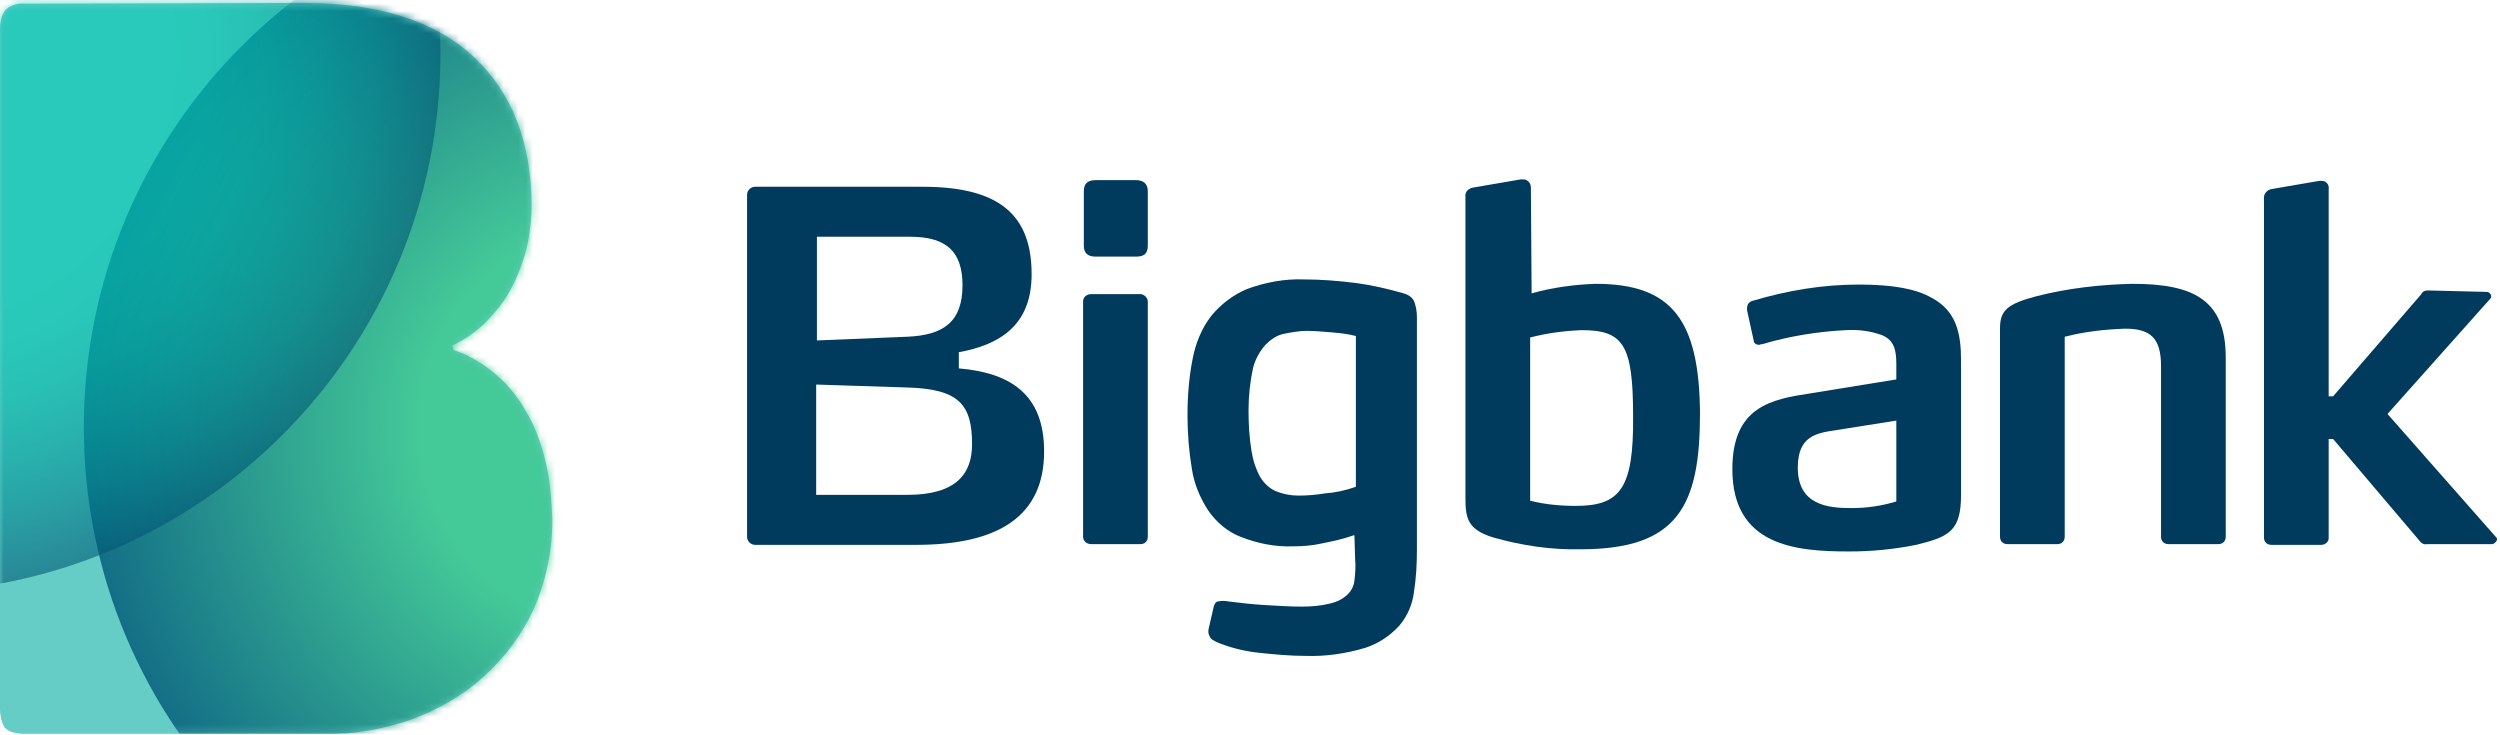 <svg width="340" height="100" viewBox="0 0 340 100" fill="none" xmlns="http://www.w3.org/2000/svg">
<g clip-path="url(#clip0_180_3)">
<path d="M130.4 50.1V47.9C135.9 46.9 140.3 44.3 140.3 37.3C140.3 29.3 136 25.4 125.5 25.4H102.7C102.1 25.4 101.6 25.9 101.6 26.5V73C101.6 73.6 102.1 74.1 102.7 74.1H124.6C135.8 74.1 142 70.2 142 61.4C142 53.6 137.4 50.7 130.4 50.1ZM111.1 32.2H123.8C128.7 32.2 130.9 34.2 130.9 38.8C130.9 43.8 128.3 45.6 123.3 45.8L111.1 46.3V32.2ZM123.4 67.3H111V52.3L123.4 52.7C130.4 52.9 132.2 55 132.2 60.4C132.2 64.4 130.1 67.3 123.4 67.3Z" fill="#003B5E"/>
<path d="M154.5 24.5H149C147.9 24.5 147.4 25 147.4 26V33.4C147.4 34.4 147.9 34.9 149 34.9H154.5C155.6 34.9 156.1 34.5 156.1 33.4V26C156.1 25 155.5 24.5 154.5 24.5Z" fill="#003B5E"/>
<path d="M155.1 40H148.4C147.8 40 147.3 40.4 147.3 41V73C147.3 73.6 147.8 74 148.4 74H155.1C155.7 74 156.1 73.6 156.1 73V41C156.1 40.5 155.6 40 155.1 40Z" fill="#003B5E"/>
<path d="M217 38.6C214.1 38.7 211.1 39.1 208.3 39.9L208.2 25.5C208.2 24.9 207.8 24.5 207.3 24.4C207.2 24.4 207.2 24.4 207.1 24.4H206.8L200.4 25.5C199.7 25.6 199.2 26.1 199.3 26.8C199.3 26.8 199.3 26.8 199.3 26.9V67.6C199.3 70.4 199.5 72 203.1 73.1C207 74.2 211 74.8 215 74.7C228.2 74.7 231.2 68.8 231.2 56.2C231.1 43.4 227.3 38.6 217 38.6ZM214.3 68.8C212.2 68.8 210.1 68.6 208.1 68.1V45.9C210.4 45.3 212.7 45 215.1 44.9C220.8 44.9 222.1 46.9 222.1 56.6C222.2 66.5 220.3 68.8 214.3 68.8Z" fill="#003B5E"/>
<path d="M262.7 40.5C260.6 39.3 257.5 38.7 252.8 38.7C247.9 38.7 243.1 39.5 238.4 40.9C237.9 41 237.6 41.4 237.6 41.9V42.2L238.5 46.3C238.5 46.7 238.9 46.9 239.2 46.9C239.3 46.9 239.5 46.8 239.7 46.8C243.4 45.7 247.2 45.1 251 44.9C252.7 44.8 254.4 45 256 45.6C257.6 46.3 257.9 47.6 257.9 49.5V51.6L246.2 53.5C240.9 54.3 235.6 55.3 235.6 63.8C235.6 74.3 244.3 75 251.5 75C254.6 75 257.6 74.7 260.6 74.1C265.1 73 266.7 72.2 266.7 67.3V49C266.7 45.4 266.1 42.3 262.7 40.5ZM257.9 68.2C255.9 68.8 253.9 69.1 251.8 69.1C248.6 69.1 244.5 68.7 244.5 63.6C244.5 59.3 247 58.9 249.7 58.5L257.9 57.2V68.2Z" fill="#003B5E"/>
<path d="M290 38.6C285.6 38.7 281.2 39.2 276.9 40.3C273.2 41.3 272 42.1 272 44.6V73C272 73.6 272.4 74 273 74H273.1H279.8C280.4 74 280.8 73.6 280.8 73V45.8C283.5 45.1 286.2 44.8 289 44.7C292.5 44.7 293.9 46 293.9 49.8V73C293.9 73.6 294.3 74 294.9 74H301.7C302.3 74 302.7 73.6 302.7 73V48.6C302.7 40.7 298.2 38.6 290 38.6Z" fill="#003B5E"/>
<path d="M339.5 73.1L324.7 56.3L338.7 40.6C338.8 40.5 338.8 40.4 338.8 40.3C338.8 40 338.5 39.7 338.2 39.7L330.2 39.5C329.8 39.5 329.5 39.6 329.3 40L317.3 53.9H316.7V25.7C316.8 25.2 316.4 24.6 315.8 24.6H315.7H315.4L309 25.7C308.3 25.8 307.8 26.4 307.9 27.1V73.1C307.9 73.7 308.3 74.1 308.9 74.1H315.7C316.2 74.1 316.7 73.7 316.7 73.2V73.1V59.7H317.3L329.1 73.6C329.3 73.9 329.7 74.1 330.1 74H338.9C339.2 74 339.5 73.7 339.6 73.4C339.6 73.3 339.6 73.2 339.5 73.1Z" fill="#003B5E"/>
<path d="M190.9 39.9C188.8 39.3 186.7 38.8 184.5 38.5C182.1 38.2 179.7 38 177.3 38C174.7 37.9 172.1 38.4 169.6 39.3C167.7 40.1 166 41.4 164.7 43C163.4 44.7 162.6 46.7 162.2 48.8C161.7 51.3 161.5 53.9 161.5 56.5C161.5 59 161.7 61.4 162.1 63.8C162.4 65.8 163.2 67.7 164.3 69.4C165.4 71 166.9 72.3 168.7 73C171 73.9 173.4 74.4 175.9 74.3C177.2 74.3 178.5 74.2 179.8 73.9C181.3 73.6 182.7 73.3 184.1 72.8H184.2L184.3 76.1C184.4 77.1 184.3 78 184.2 79C184.1 79.8 183.7 80.5 183.1 81C182.4 81.6 181.7 81.9 180.8 82.1C179.6 82.4 178.3 82.5 177 82.5C175.6 82.5 174 82.4 172.2 82.3C170.4 82.2 168.7 82 167.1 81.8C166.6 81.7 166.1 81.7 165.6 81.8C165.3 81.9 165.1 82.2 165 82.8L164.4 85.4C164.3 85.8 164.3 86.2 164.5 86.5C164.6 86.9 165.1 87.2 165.9 87.5C167.7 88.2 169.5 88.6 171.4 88.8C173.4 89 175.4 89.2 177.5 89.2C180.3 89.3 183 88.9 185.7 88.1C187.5 87.5 189 86.5 190.3 85.1C191.4 83.8 192.1 82.2 192.3 80.5C192.6 78.6 192.7 76.7 192.7 74.7V43.1C192.7 42.5 192.6 41.8 192.4 41.2C192.2 40.5 191.6 40.1 190.9 39.9ZM184.4 66.2C183 66.7 181.6 67 180.2 67.1C179 67.3 177.8 67.4 176.6 67.4C175.5 67.4 174.5 67.2 173.5 66.8C172.6 66.4 171.9 65.7 171.4 64.9C170.8 63.8 170.4 62.6 170.2 61.3C169.9 59.5 169.8 57.6 169.8 55.8C169.8 53.9 170 52 170.4 50.1C170.7 48.9 171.3 47.8 172.1 46.9C172.8 46.2 173.6 45.6 174.6 45.4C175.6 45.2 176.7 45 177.7 45C178.8 45 179.8 45.1 181.1 45.2C182.2 45.3 183.3 45.4 184.4 45.7V66.2Z" fill="#003B5E"/>
<path d="M75.1 70.3C75.2 74.6 74.3 78.9 72.6 82.8C71 86.3 68.6 89.5 65.7 92.1C62.8 94.7 59.4 96.6 55.8 97.9C52 99.2 48.1 99.9 44.1 99.8H3.4C2 99.8 1.1 99.5 0.6 98.9C0.2 98.2 0 97.3 0 96.5V3.8C0 3 0.2 2.1 0.7 1.4C1.4 0.7 2.4 0.4 3.3 0.5L41.3 0.4C51.6 0.4 59.3 2.9 64.5 7.8C69.7 12.7 72.3 19.5 72.3 28.1C72.3 29.6 72.1 31 71.9 32.4C71.6 34.2 71 36 70.3 37.6C69.5 39.5 68.4 41.3 67 42.8C65.5 44.6 63.6 46 61.5 47L61.7 47.6C64.4 48.5 66.7 50.1 68.7 52.1C70.4 53.9 71.7 56 72.7 58.2C73.6 60.3 74.2 62.5 74.6 64.7C74.9 66.6 75 68.4 75.1 70.3Z" fill="#66CCC6"/>
<mask id="mask0_180_3" style="mask-type:luminance" maskUnits="userSpaceOnUse" x="0" y="0" width="76" height="100">
<path d="M75.1 70.3C75.2 74.6 74.3 78.9 72.6 82.8C71 86.3 68.6 89.5 65.7 92.1C62.8 94.7 59.4 96.6 55.8 97.9C52 99.2 48.1 99.9 44.1 99.8H3.4C2 99.8 1.1 99.5 0.6 98.9C0.2 98.2 0 97.3 0 96.5V3.8C0 3 0.2 2.1 0.7 1.4C1.4 0.7 2.4 0.4 3.3 0.5L41.3 0.4C51.6 0.4 59.3 2.9 64.5 7.8C69.7 12.7 72.3 19.5 72.3 28.1C72.3 29.6 72.1 31 71.9 32.4C71.6 34.2 71 36 70.3 37.6C69.5 39.5 68.4 41.3 67 42.8C65.5 44.6 63.6 46 61.5 47L61.7 47.6C64.4 48.5 66.7 50.1 68.7 52.1C70.4 53.9 71.7 56 72.7 58.2C73.6 60.3 74.2 62.5 74.6 64.7C74.9 66.6 75 68.4 75.1 70.3Z" fill="white"/>
</mask>
<g mask="url(#mask0_180_3)">
<path opacity="0.8" d="M84.7 131.4C125.182 131.4 158 98.582 158 58.1C158 17.617 125.182 -15.2 84.7 -15.2C44.218 -15.2 11.4 17.617 11.4 58.1C11.4 98.582 44.218 131.4 84.7 131.4Z" fill="url(#paint0_radial_180_3)"/>
<path opacity="0.6" d="M-13.4 80.6C27.082 80.6 59.9 47.782 59.9 7.3C59.9 -33.182 27.082 -66 -13.4 -66C-53.883 -66 -86.7 -33.182 -86.7 7.3C-86.7 47.782 -53.883 80.6 -13.4 80.6Z" fill="url(#paint1_radial_180_3)"/>
</g>
</g>
<defs>
<radialGradient id="paint0_radial_180_3" cx="0" cy="0" r="1" gradientUnits="userSpaceOnUse" gradientTransform="translate(84.705 58.08) scale(73.3 73.3)">
<stop offset="0.38" stop-color="#3CC88C"/>
<stop offset="1" stop-color="#005876"/>
</radialGradient>
<radialGradient id="paint1_radial_180_3" cx="0" cy="0" r="1" gradientUnits="userSpaceOnUse" gradientTransform="translate(-13.415 7.28) scale(73.3)">
<stop offset="0.47" stop-color="#00C8B4"/>
<stop offset="0.57" stop-color="#00C4B2"/>
<stop offset="0.67" stop-color="#00B7AA"/>
<stop offset="0.77" stop-color="#00A19F"/>
<stop offset="0.88" stop-color="#00838E"/>
<stop offset="0.99" stop-color="#005D79"/>
<stop offset="1" stop-color="#005876"/>
</radialGradient>
<clipPath id="clip0_180_3">
<rect width="339.6" height="99.8" fill="white"/>
</clipPath>
</defs>
</svg>
